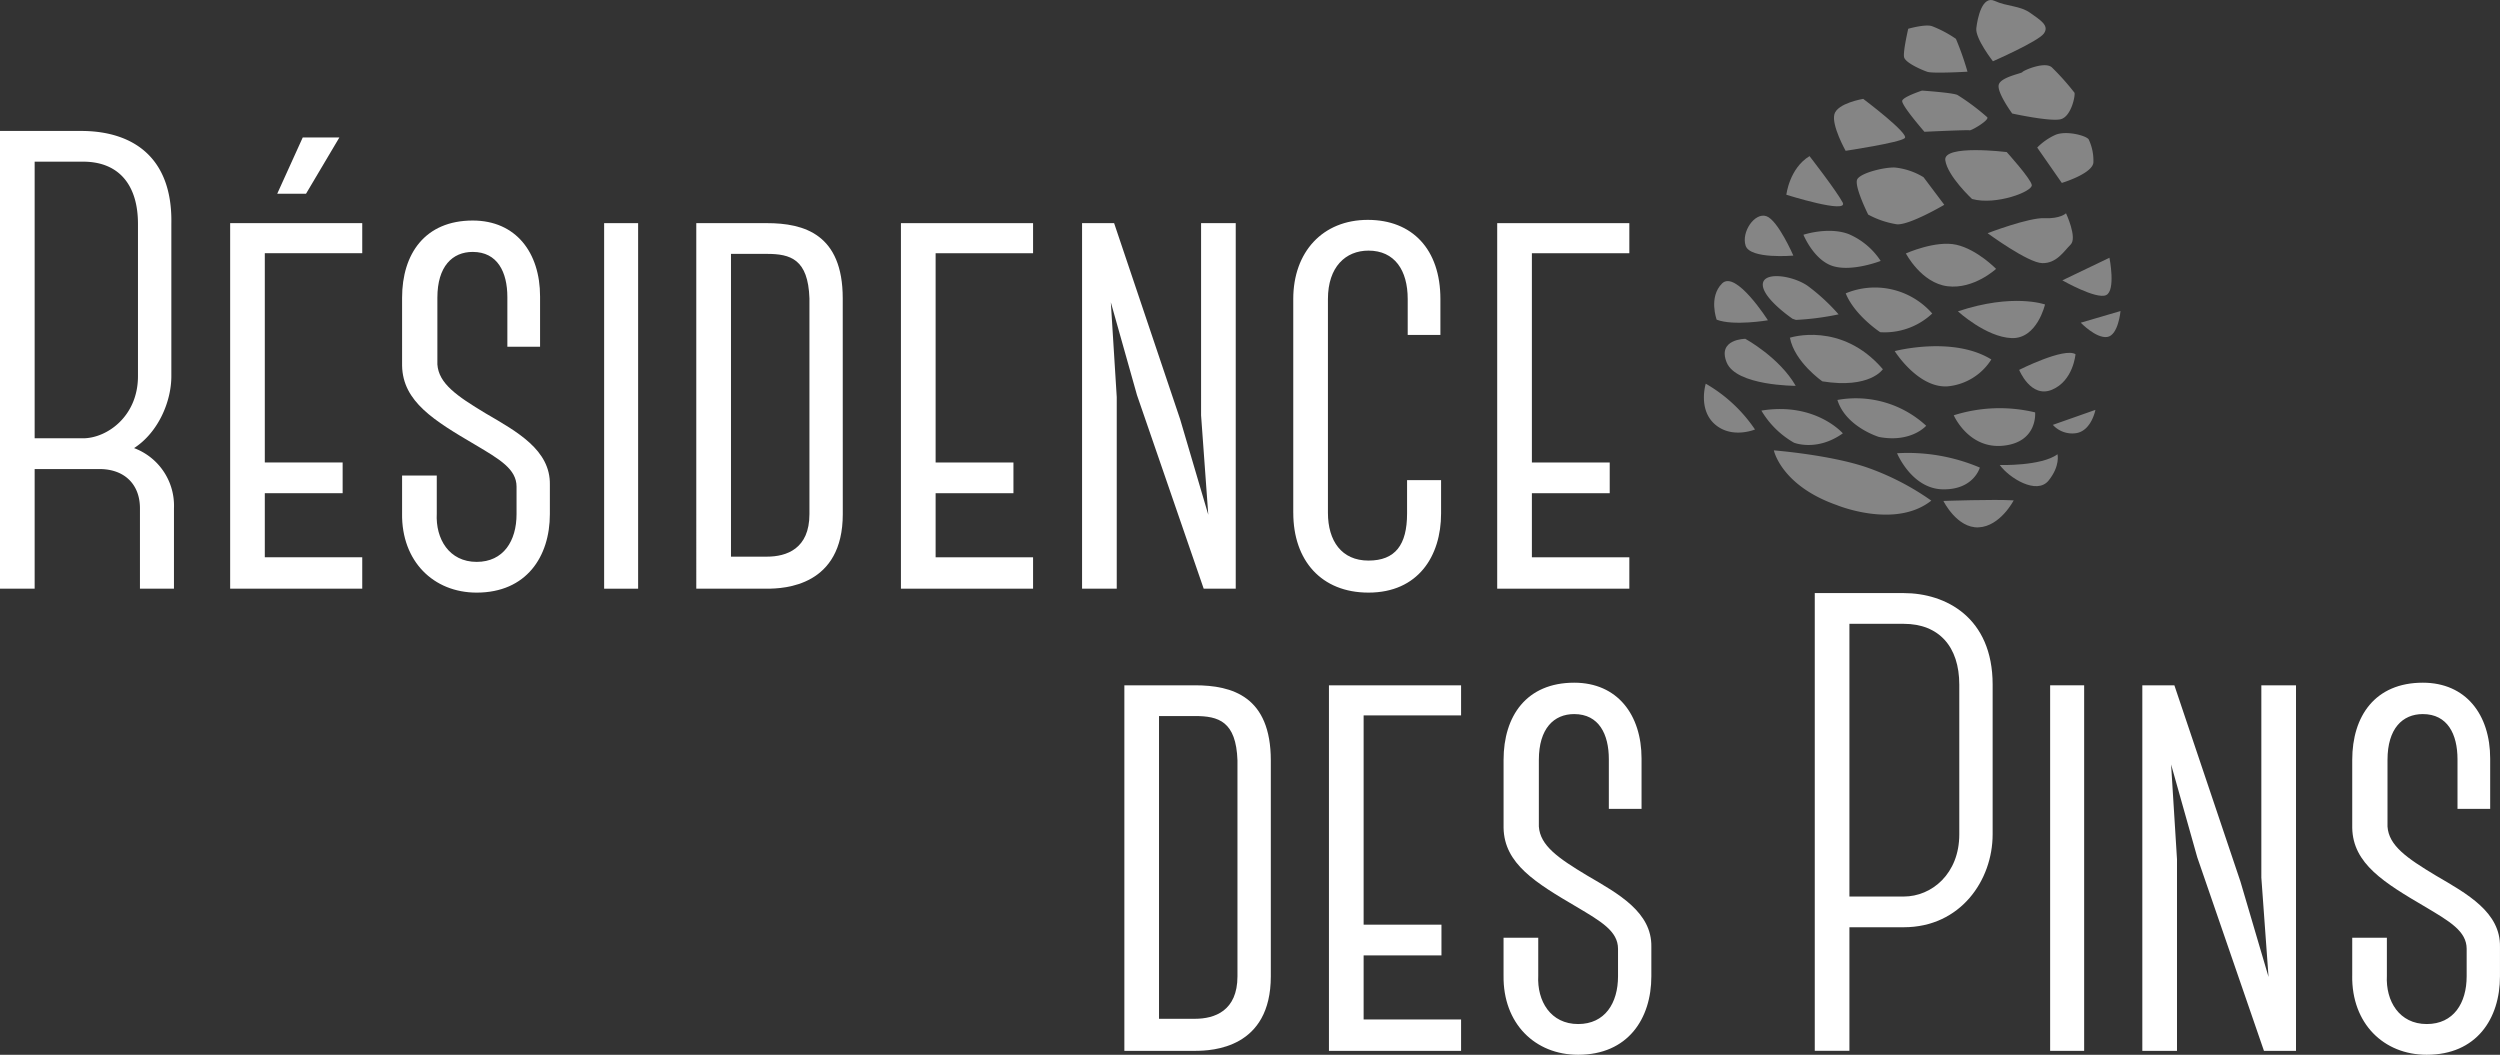 <svg xmlns="http://www.w3.org/2000/svg" width="414.359" height="174.821"><rect width="100%" height="100%" fill="#333333" stroke="none"/><g data-name="Groupe 45"><g data-name="Groupe 44"><g data-name="Groupe 43"><g data-name="Groupe 42"><g data-name="Groupe 41"><g data-name="Groupe 40"><g fill="#fff" data-name="Groupe 39" opacity=".4"><path d="M322.105 83.028s8.438-.3 11.65-.094c0 0-2.214 4.3-5.81 4.473s-5.841-4.379-5.841-4.379" data-name="Tracé 81"/><path d="M304.331 83.676s9.733 4.08 15.77-.7a43.2 43.2 0 00-10.753-5.531c-6.117-2.073-15.345-2.8-15.345-2.8s1.2 5.789 10.328 9.033" data-name="Tracé 82"/><path d="M297.339 73.374s3.776 1.532 8.1-1.549c0 0-4.541-5.234-13.5-3.77a14.8 14.8 0 005.4 5.319" data-name="Tracé 83"/><path d="M290.88 71.185a24.74 24.74 0 00-8.163-7.592s-1.314 4.254 1.51 6.727 6.654.865 6.654.865" data-name="Tracé 84"/><path d="M314.428 75.123a30.5 30.5 0 0113.719 2.375s-1.008 3.707-6.153 3.606-7.567-5.98-7.567-5.98" data-name="Tracé 85"/><path d="M311.426 72.424s-5.5-1.668-6.889-6.134a17.18 17.18 0 0114.717 4.277s-2.489 2.869-7.829 1.857" data-name="Tracé 86"/><path d="M297.628 63.949s-9.86.021-11.445-3.878 3.094-3.915 3.094-3.915 5.652 3.079 8.351 7.793" data-name="Tracé 87"/><path d="M302.046 63.208s-4.606-3.183-5.379-7.234c0 0 8.525-2.795 15.408 5.221 0 0-2.123 3.283-10.029 2.013" data-name="Tracé 88"/><path d="M323.823 68.833a25.17 25.17 0 0113.486-.482s.478 4.93-5.279 5.521-8.207-5.038-8.207-5.038" data-name="Tracé 89"/><path d="M314.037 58.193s9.64-2.543 16.013 1.385a9.6 9.6 0 01-7.323 4.464c-4.88.241-8.689-5.849-8.689-5.849" data-name="Tracé 90"/><path d="M293.02 53.085s-5.7.975-8.492-.1c0 0-1.381-3.753.9-6.011s7.592 6.109 7.592 6.109" data-name="Tracé 91"/><path d="M297.1 52.833s-4.826-3.277-4.928-5.585 4.851-1.641 7.413.112a32.7 32.7 0 015.15 4.743 45 45 0 01-7.07.921" data-name="Tracé 92"/><path d="M331.447 77.073s6.876.21 9.571-1.782c0 0 .487 1.919-1.476 4.356s-6.546-.435-8.095-2.574" data-name="Tracé 93"/><path d="M311.628 55.057s-4.236-2.78-5.712-6.438a12.62 12.62 0 0114.339 3.344 11.5 11.5 0 01-8.627 3.094" data-name="Tracé 94"/><path d="M324.511 51.604s4.651 4.261 8.887 4.433 5.55-5.573 5.55-5.573-5.3-1.911-14.437 1.139" data-name="Tracé 95"/><path d="M311.71 43.247s-4.662 1.83-7.872.869-4.93-5.207-4.93-5.207 4.13-1.379 7.49-.114a11.93 11.93 0 015.313 4.452" data-name="Tracé 96"/><path d="M297.236 42.363s-7.161.636-7.908-1.636 1.5-5.554 3.429-4.9 4.479 6.537 4.479 6.537" data-name="Tracé 97"/><path d="M334.662 61.303s7.465-3.768 9.34-2.595c0 0-.351 4.394-3.886 5.882s-5.454-3.287-5.454-3.287" data-name="Tracé 98"/><path d="M347.302 67.933l-7.057 2.485a4.33 4.33 0 003.988 1.354c2.443-.5 3.069-3.838 3.069-3.838" data-name="Tracé 99"/><path d="M315.89 42.007s2.541 4.895 6.9 5.437 8.049-2.88 8.049-2.88-3.113-3.2-6.556-3.992-8.4 1.435-8.4 1.435" data-name="Tracé 100"/><path d="M296.076 32.276s.5-4.377 3.841-6.4c0 0 4.4 5.658 5.485 7.669s-9.326-1.266-9.326-1.266" data-name="Tracé 101"/><path d="M305.899 24.996s-2.362-4.211-1.861-6.061 4.778-2.549 4.778-2.549 7.65 5.749 6.891 6.5-9.808 2.108-9.808 2.108" data-name="Tracé 102"/><path d="M309.641 35.566s-2.41-4.814-1.8-5.87 4.508-2.009 6.232-1.93a11.34 11.34 0 014.741 1.605c.262.343 3.439 4.575 3.439 4.575s-5.76 3.391-7.854 3.231a14.8 14.8 0 01-4.758-1.611" data-name="Tracé 103"/><path d="M329.435 38.65s6.822-2.614 9.432-2.489 3.562-.811 3.562-.811 1.907 4.057.767 5.186-2.325 3.127-4.708 3.077-9.053-4.961-9.053-4.961" data-name="Tracé 104"/><path d="M341.817 46.468l7.812-3.749s1.083 5.454-.561 6.2-7.251-2.456-7.251-2.456" data-name="Tracé 105"/><path d="M344.872 53.484l6.591-1.932s-.36 4.042-2.214 4.3-4.377-2.366-4.377-2.366" data-name="Tracé 106"/><path d="M326.855 32.981s-4.071-3.78-4.437-6.429 10.182-1.349 10.182-1.349 3.953 4.371 4.154 5.45-5.928 3.423-9.9 2.329" data-name="Tracé 107"/><path d="M318.963 21.844s-3.909-4.483-3.68-5.161 3.281-1.668 3.281-1.668 5.121.347 5.878.728a37.6 37.6 0 014.938 3.695c.337.493-2.662 2.256-2.944 2.16s-7.473.245-7.473.245" data-name="Tracé 108"/><path d="M341.732 30.318s5.342-1.6 5.238-3.531a8.1 8.1 0 00-.788-3.685c-.4-.632-3.764-1.52-5.546-.734a10 10 0 00-2.982 2.09z" data-name="Tracé 109"/><path d="M333.508 18.81s-2.585-3.52-2.223-4.787 3.847-1.855 3.922-2.081 3.788-1.873 4.918-.734a41 41 0 013.707 4.161c.166.437-.532 3.988-2.312 4.4s-8.012-.954-8.012-.954" data-name="Tracé 110"/><path d="M326.098 11.884s-5.726.333-6.65.021-3.68-1.5-3.863-2.445.692-4.691.692-4.691 2.813-.815 3.947-.43a19 19 0 013.959 2.1 48 48 0 011.915 5.445" data-name="Tracé 111"/><path d="M330.314 10.155s-2.951-3.776-2.753-5.477.973-5.478 3.048-4.525 4.165.757 5.895 1.986 3.2 2.106 2.25 3.423-8.44 4.593-8.44 4.593" data-name="Tracé 112"/></g></g></g><path fill="#fff" d="M28.832 97.572h-5.637v-13.33c0-3.9-2.5-6.5-6.718-6.5H5.743v19.83H0V21.706h13.763C22 21.814 28.616 26.039 28.4 37.095v25.253c0 4.227-2.169 9.32-6.178 11.921a10.19 10.19 0 016.612 9.972zM5.743 72.645h8.02c3.9 0 9.105-3.579 9.105-10.3v-25.25c0-6.286-3.034-10.3-9.105-10.3h-8.02z" data-name="Tracé 113"/><path fill="#fff" d="M43.89 41.971v34.683h12.9v5.092h-12.9v10.621h16.15v5.2H38.147V36.985H60.04v4.986zm6.831-9.862h-4.772l4.227-9.322h6.072z" data-name="Tracé 114"/><path fill="#fff" d="M66.644 85.108v-6.286h5.748v6.286c-.22 4.227 2.059 8.02 6.61 8.02 4.444 0 6.612-3.468 6.612-7.912v-4.551c0-2.928-2.817-4.552-6.831-6.937-6.827-4.009-12.029-7.155-12.139-13.114V49.342c0-7.261 3.793-12.79 11.709-12.79 7.151 0 11.16 5.311 11.16 12.572v8.349h-5.421v-8.239c0-4.119-1.626-7.479-5.743-7.479-3.362 0-5.857 2.385-5.857 7.587v11.054c.22 3.144 3.144 5.2 8.022 8.13 5.2 3.034 10.729 6.067 10.623 11.813v4.878c0 7.045-3.9 13.006-12.139 13.006-7.155 0-12.463-5.2-12.357-13.114" data-name="Tracé 115"/><path fill="#fff" d="M100.132 36.985h5.633v60.587h-5.633z" data-name="Rectangle 46"/><path fill="#fff" d="M139.686 85.214c0 11.923-9.644 12.357-12.574 12.357h-11.707V36.984h11.7c6.182 0 12.574 1.844 12.574 12.466zm-5.527-35.764c-.216-6.5-3.144-7.371-7.047-7.371h-5.957v50.182h5.957c3.254 0 7.047-1.3 7.047-7.047z" data-name="Tracé 116"/><path fill="#fff" d="M155.072 41.972v34.683h12.9v5.092h-12.9v10.621h16.152v5.2h-21.9V36.986h21.9v4.986z" data-name="Tracé 117"/><path fill="#fff" d="M184.657 36.985l10.946 32.513 4.662 15.824-1.194-16.474V36.985h5.745v60.587h-5.311L188.45 65.49l-4.338-15.392.981 15.717v31.757h-5.748V36.985z" data-name="Tracé 118"/><path fill="#fff" d="M214.349 84.998v-35.44c0-7.8 4.878-13.116 12.357-13.116 7.367 0 12.031 4.878 12.031 13.116v5.958h-5.419v-5.958c0-4.77-2.169-8.02-6.506-8.02-3.793 0-6.716 2.709-6.716 8.02v35.44c0 4.662 2.273 7.914 6.716 7.914s6.4-2.6 6.4-7.8v-5.53h5.637v5.527c0 7.043-3.793 13.112-12.033 13.112-7.8 0-12.463-5.309-12.463-13.222" data-name="Tracé 119"/><path fill="#fff" d="M253.9 41.972v34.683h12.9v5.092h-12.9v10.621h16.152v5.2h-21.9V36.986h21.9v4.986z" data-name="Tracé 120"/><path fill="#fff" d="M210.63 161.814c0 11.925-9.644 12.357-12.574 12.357h-11.7v-60.587h11.7c6.182 0 12.574 1.844 12.574 12.463zm-5.527-35.766c-.216-6.5-3.144-7.369-7.047-7.369h-5.958v50.179h5.957c3.254 0 7.047-1.3 7.047-7.047z" data-name="Tracé 121"/><path fill="#fff" d="M226.012 118.572v34.687h12.9v5.092h-12.9v10.621h16.152v5.2h-21.9v-60.587h21.9v4.986z" data-name="Tracé 122"/><path fill="#fff" d="M249.203 161.708v-6.286h5.751v6.286c-.22 4.225 2.059 8.02 6.61 8.02 4.444 0 6.612-3.468 6.612-7.912v-4.553c0-2.926-2.817-4.55-6.831-6.937-6.826-4.007-12.029-7.151-12.139-13.112v-11.272c0-7.261 3.793-12.79 11.709-12.79 7.151 0 11.16 5.311 11.16 12.572v8.346h-5.421v-8.236c0-4.117-1.626-7.479-5.743-7.479-3.362 0-5.857 2.385-5.857 7.587v11.054c.22 3.144 3.144 5.2 8.022 8.128 5.2 3.036 10.729 6.072 10.623 11.815v4.878c0 7.045-3.9 13.006-12.139 13.006-7.155 0-12.463-5.2-12.357-13.114" data-name="Tracé 123"/><path fill="#fff" d="M330.267 138.297c0 7.585-5.311 15.389-14.738 15.389h-9v20.483h-5.743V98.301h14.744c6.937 0 14.738 4.011 14.738 15.175zm-5.527-24.821c0-6.286-3.358-10.081-9.211-10.081h-9v45.2h9c4.66 0 9.211-3.795 9.211-10.295z" data-name="Tracé 124"/><path fill="#fff" d="M339.798 113.585h5.637v60.587h-5.637z" data-name="Rectangle 47"/><path fill="#fff" d="M360.388 113.584l10.946 32.516 4.662 15.824-1.194-16.474v-31.866h5.745v60.587h-5.311l-11.055-32.082-4.337-15.389.979 15.713v31.757h-5.747v-60.586z" data-name="Tracé 125"/><path fill="#fff" d="M389.867 161.708v-6.286h5.743v6.286c-.216 4.225 2.059 8.02 6.61 8.02 4.444 0 6.612-3.468 6.612-7.912v-4.553c0-2.926-2.818-4.55-6.826-6.937-6.826-4.007-12.029-7.151-12.139-13.112v-11.272c0-7.261 3.793-12.79 11.7-12.79 7.151 0 11.164 5.311 11.164 12.572v8.346h-5.417v-8.236c0-4.117-1.63-7.479-5.747-7.479-3.358 0-5.853 2.385-5.853 7.587v11.054c.216 3.144 3.144 5.2 8.022 8.128 5.2 3.036 10.729 6.072 10.619 11.815v4.878c0 7.045-3.9 13.006-12.139 13.006-7.151 0-12.463-5.2-12.353-13.114" data-name="Tracé 126"/></g></g></g></g></svg>